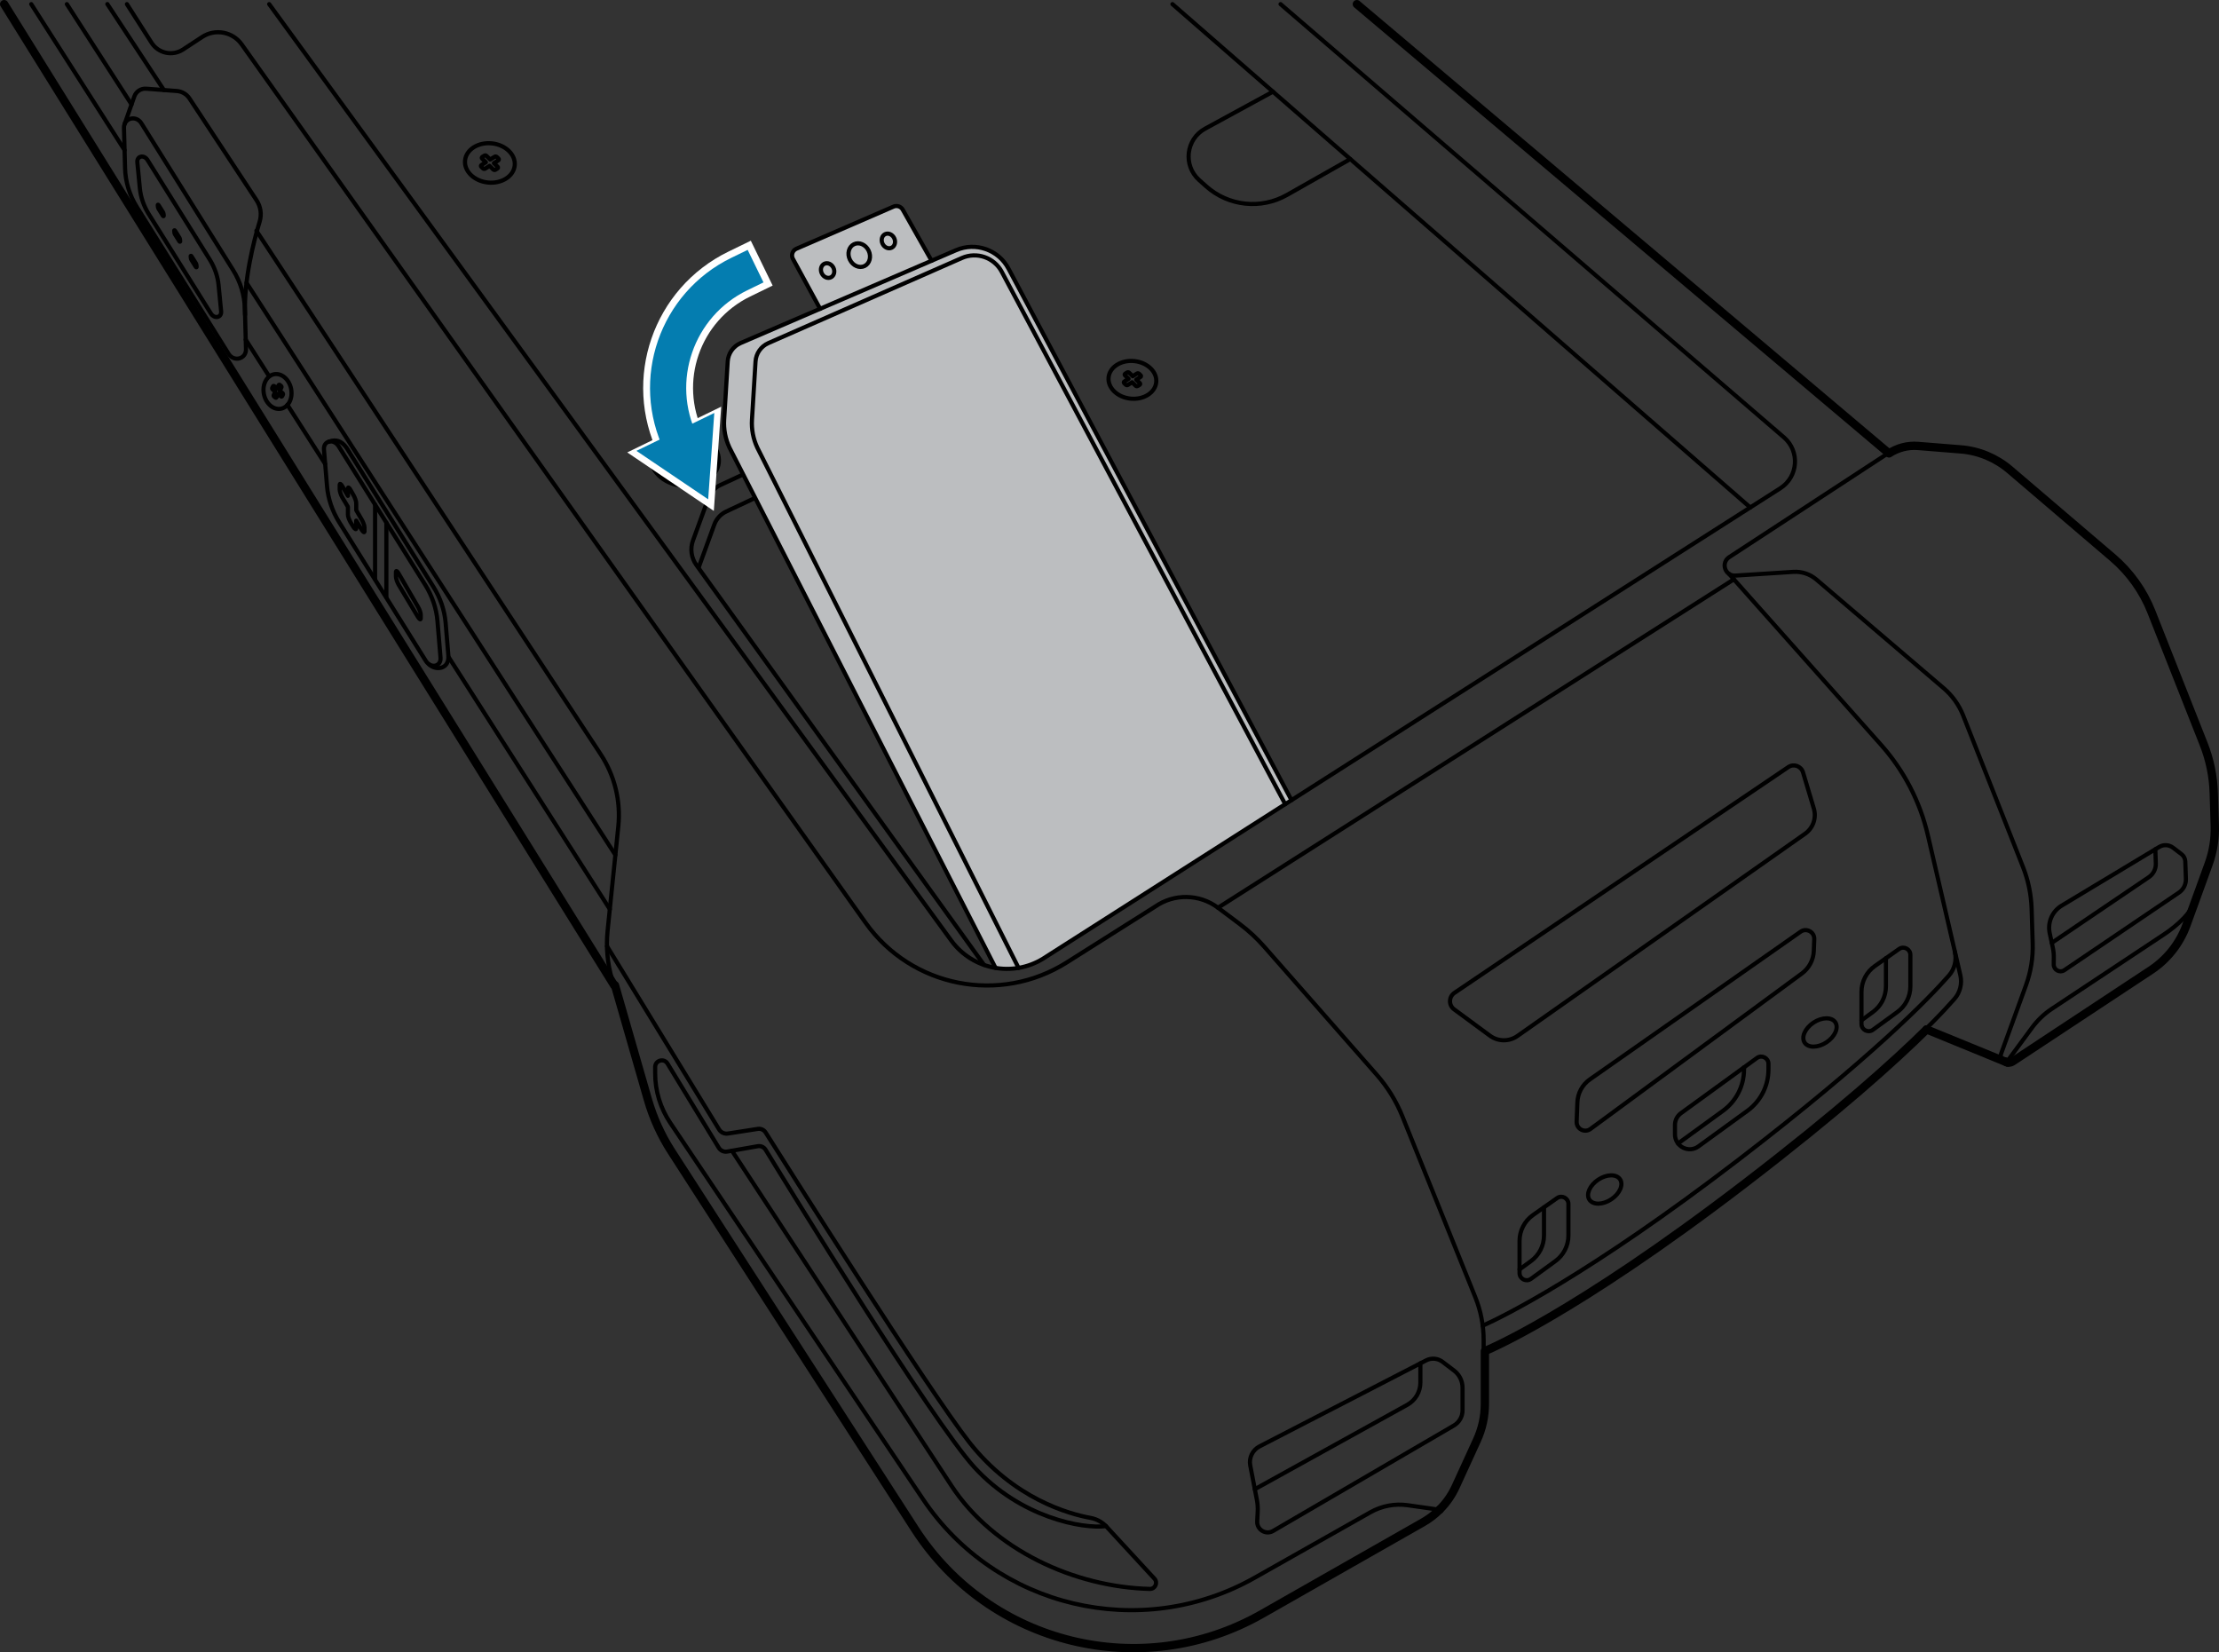 <?xml version="1.0" encoding="utf-8"?>
<!-- Generator: Adobe Illustrator 27.0.1, SVG Export Plug-In . SVG Version: 6.00 Build 0)  -->
<!DOCTYPE svg PUBLIC "-//W3C//DTD SVG 1.1//EN" "http://www.w3.org/Graphics/SVG/1.1/DTD/svg11.dtd">
<svg version="1.1" id="Layer_1" xmlns:x="http://ns.adobe.com/Extensibility/1.0/" xmlns:i="http://ns.adobe.com/AdobeIllustrator/10.0/" xmlns:graph="http://ns.adobe.com/Graphs/1.0/"
	 xmlns="http://www.w3.org/2000/svg" xmlns:xlink="http://www.w3.org/1999/xlink" x="0px" y="0px" width="266.888px"
	 height="198.705px" viewBox="0 0 266.888 198.705" style="enable-background:new 0 0 266.888 198.705;"
	 xml:space="preserve">
<rect x="0" y="0" width="266.888" height="198.705" fill="#333333" stroke="none"/>
<style type="text/css">
	.Drop_x0020_Shadow{fill:none;}
	.Outer_x0020_Glow_x0020_5_x0020_pt{fill:none;}
	.Blue_x0020_Neon{fill:none;stroke:#8AACDA;stroke-width:7;stroke-linecap:round;stroke-linejoin:round;}
	.Chrome_x0020_Highlight{fill:url(#SVGID_1_);stroke:#FFFFFF;stroke-width:0.363;stroke-miterlimit:1;}
	.Jive_GS{fill:#FFDD00;}
	.Alyssa_GS{fill:#A6D0E4;}
	.st0{fill:none;stroke:#000000;stroke-linecap:round;stroke-linejoin:round;stroke-miterlimit:10;}
	.st1{fill:#BCBEC0;}
	.st2{fill:none;stroke:#000000;stroke-width:0.5;stroke-linecap:round;stroke-linejoin:round;stroke-miterlimit:10;}
	.st3{fill:none;stroke:#FFFFFF;stroke-width:6;stroke-linecap:square;stroke-linejoin:bevel;}
	.st4{fill:#FFFFFF;}
	.st5{fill:none;stroke:#047DB0;stroke-width:4.35;stroke-linecap:square;stroke-linejoin:bevel;}
	.st6{fill:#047DB0;}
</style>
<linearGradient id="SVGID_1_" gradientUnits="userSpaceOnUse" x1="-1830.758" y1="-59.528" x2="-1830.758" y2="-60.528">
	<stop  offset="0" style="stop-color:#656565"/>
	<stop  offset="0.618" style="stop-color:#1B1B1B"/>
	<stop  offset="0.629" style="stop-color:#545454"/>
	<stop  offset="0.983" style="stop-color:#3E3E3E"/>
</linearGradient>
<g>
	<g>
		<path class="st0" d="M241.151,127.644 M73.967,118.494l3.948,13.715
			c0.637,2.223,1.599,4.335,2.847,6.273l29.283,45.409
			c8.989,13.936,27.293,18.421,41.71,10.224l19.402-11.043
			c0.734-0.416,1.404-0.93,1.995-1.527c0.793-0.78,1.443-1.71,1.918-2.737
			l2.568-5.609c0.63-1.371,0.955-2.86,0.955-4.368v-6.351
			c0,0,10.459-4.193,31.35-20.221c11.193-8.58,17.927-14.651,21.775-18.454
			 M73.967,118.494 M241.151,127.644c0.095,0.065,0.203,0.111,0.317,0.132
			c0.195,0.039,0.403,0.007,0.598-0.123l16.627-10.979
			c1.976-1.306,3.484-3.217,4.29-5.447l0.728-2.002
			c0-0.007,0.007-0.007,0.007-0.013l1.93-5.324
			c0.533-1.463,0.78-3.016,0.734-4.569l-0.124-3.913
			c-0.058-2.041-0.474-4.056-1.228-5.954l-6.266-15.866
			c-0.995-2.522-2.593-4.758-4.654-6.52l-12.382-10.569
			c-1.664-1.424-3.744-2.288-5.928-2.457l-5.115-0.41
			c-1.229-0.097-2.457,0.221-3.484,0.897L163.195,0.5"/>
		<line class="st0" x1="73.872" y1="118.495" x2="0.5" y2="0.5"/>
		<line class="st0" x1="173.166" y1="181.545" x2="173.153" y2="181.545"/>
		<line class="st0" x1="241.28" y1="127.717" x2="231.719" y2="123.802"/>
		<line class="st0" x1="241.468" y1="127.777" x2="241.455" y2="127.796"/>
	</g>
	<path class="st1" d="M155.33,96.226l-0.754,0.481l-29.126,18.583
		c-0.929,0.572-1.931,0.936-2.945,1.105c-0.923,0.163-1.859,0.163-2.769,0.007
		L87.736,53.832c-0.487-1.046-0.708-2.204-0.637-3.354l0.422-7.001
		c0.059-0.968,0.657-1.826,1.547-2.216l9.568-4.128l-3.27-5.999
		c-0.247-0.455-0.052-1.021,0.423-1.229l11.68-5.057
		c0.41-0.182,0.89-0.02,1.112,0.371l3.465,6.136l2.944-1.268
		c2.353-1.014,5.096-0.052,6.299,2.21L155.33,96.226z"/>
	<line class="st2" x1="0.348" y1="0.497" x2="73.721" y2="118.492"/>
	<path class="st2" d="M29.455,37.147l0.13,4.847c0.032,1.178-1.456,1.575-2.091,0.558
		L16.458,24.891c-0.882-1.412-1.373-3.028-1.417-4.664l-0.13-4.847
		c-0.032-1.178,1.456-1.575,2.091-0.558L28.038,32.483
		C28.92,33.895,29.411,35.512,29.455,37.147z"/>
	<path class="st2" d="M52.613,74.664l0.37,4.421c0.09,1.074-1.166,1.357-1.766,0.397
		L40.8,62.81c-0.833-1.333-1.341-2.831-1.466-4.322l-0.37-4.421
		c-0.09-1.074,1.166-1.357,1.766-0.397l10.418,16.672
		C51.98,71.674,52.488,73.172,52.613,74.664z"/>
	<path class="st2" d="M39.583,53.107c0.392-0.14,1.287-0.429,2.13,0.792L52.13,70.571
		c0.833,1.333,1.341,2.831,1.466,4.322l0.326,3.892
		c0.166,1.743-1.562,1.893-2.325,1.099"/>
	<path class="st2" d="M26.291,34.291l0.305,3.145c0.074,0.764-0.803,0.952-1.233,0.264
		l-7.469-11.953c-0.597-0.955-0.968-2.025-1.071-3.086l-0.305-3.145
		c-0.074-0.764,0.803-0.952,1.233-0.264l7.469,11.953
		C25.817,32.161,26.188,33.23,26.291,34.291z"/>
	<path class="st2" d="M19.672,25.724l0.022,0.225c0.005,0.055-0.057,0.068-0.088,0.019
		l-0.534-0.854c-0.043-0.068-0.069-0.145-0.077-0.221l-0.022-0.225
		c-0.005-0.055,0.057-0.068,0.088-0.019l0.534,0.854
		C19.638,25.572,19.665,25.648,19.672,25.724z"/>
	<path class="st2" d="M21.65,28.797l0.022,0.225c0.005,0.055-0.057,0.068-0.088,0.019
		l-0.534-0.854c-0.043-0.068-0.069-0.145-0.077-0.221l-0.022-0.225
		c-0.005-0.055,0.057-0.068,0.088-0.019l0.534,0.854
		C21.617,28.645,21.643,28.721,21.65,28.797z"/>
	<path class="st2" d="M23.629,31.87l0.022,0.225c0.005,0.055-0.057,0.068-0.088,0.019
		l-0.534-0.854c-0.043-0.068-0.069-0.145-0.077-0.221l-0.022-0.225
		c-0.005-0.055,0.057-0.068,0.088-0.019l0.534,0.854
		C23.595,31.718,23.621,31.794,23.629,31.87z"/>
	<line class="st2" x1="19.71" y1="10.827" x2="12.912" y2="0.49"/>
	<path class="st2" d="M30.839,27.75l41.408,62.963c1.684,2.56,2.432,5.622,2.119,8.67
		l-1.288,12.549c-0.199,1.943-0.024,3.906,0.516,5.784l4.171,14.496
		c0.638,2.219,1.599,4.332,2.85,6.272l29.281,45.405
		c8.987,13.936,27.295,18.424,41.709,10.225l19.406-11.039
		c1.719-0.978,3.087-2.471,3.912-4.27l2.569-5.605
		c0.628-1.371,0.953-2.861,0.953-4.368v-7.655c0-1.773-0.341-3.53-1.004-5.175
		l-8.767-21.742c-0.738-1.83-1.781-3.523-3.083-5.005l-13.55-15.419
		c-0.877-0.998-1.855-1.903-2.918-2.7l-2.63-1.972
		c-2.224-1.668-5.268-1.724-7.551-0.138l-10.639,6.719
		c-8.054,5.087-18.68,2.989-24.197-4.777L29.075,5.344
		c-1.087-1.531-3.191-1.927-4.761-0.898l-2.296,1.506
		c-1.27,0.832-2.975,0.467-3.791-0.813l-2.962-4.641"/>
	<line class="st2" x1="15.818" y1="12.559" x2="8.041" y2="0.497"/>
	<line class="st2" x1="74.013" y1="102.816" x2="29.65" y2="34.012"/>
	<line class="st2" x1="45.111" y1="60.682" x2="45.111" y2="69.656"/>
	<line class="st2" x1="46.468" y1="62.853" x2="46.468" y2="71.813"/>
	<g>
		<g>
			<path class="st2" d="M43.842,63.416v0.478c0,0.196-0.153,0.119-0.333-0.171l-0.665-1.109
				v0.904c0,0.213-0.145,0.145-0.333-0.145l-0.333-0.537
				c-0.179-0.298-0.333-0.716-0.333-0.938v-0.947l-0.657-1.1
				c-0.188-0.316-0.333-0.759-0.333-0.989V58.325c0-0.23,0.145-0.153,0.333,0.179
				l0.657,1.126v-0.878c0-0.222,0.153-0.128,0.333,0.196l0.333,0.588
				c0.188,0.324,0.333,0.759,0.333,0.964v0.853l0.665,1.143
				C43.688,62.802,43.842,63.211,43.842,63.416z"/>
			<path class="st2" d="M50.604,73.892v0.477c0,0.201-0.149,0.125-0.333-0.17
				l-2.317-3.864c-0.184-0.317-0.333-0.761-0.333-0.99v-0.543
				c0-0.229,0.149-0.148,0.333,0.18l2.317,3.995
				C50.455,73.282,50.604,73.691,50.604,73.892z"/>
		</g>
	</g>
	<path class="st2" d="M33.655,46.292l0.153,0.128c0.051,0.043,0.067,0.121,0.038,0.181
		l-0.196,0.395l0.34,0.284c0.049,0.041,0.066,0.123,0.037,0.183l-0.088,0.178
		c-0.029,0.059-0.094,0.073-0.143,0.032l-0.34-0.284l-0.196,0.395
		c-0.029,0.057-0.092,0.072-0.143,0.03l-0.153-0.128
		c-0.051-0.043-0.068-0.125-0.04-0.182l0.196-0.395l-0.338-0.283
		c-0.051-0.043-0.066-0.123-0.037-0.183l0.088-0.178
		c0.029-0.059,0.093-0.074,0.143-0.032l0.338,0.283l0.196-0.395
		C33.54,46.261,33.604,46.249,33.655,46.292z"/>
	
		<ellipse transform="matrix(0.979 -0.205 0.205 0.979 -8.953 7.861)" class="st2" cx="33.386" cy="47.052" rx="1.666" ry="2.114"/>
	<line class="st2" x1="53.939" y1="78.989" x2="73.344" y2="109.341"/>
	<line class="st2" x1="34.565" y1="48.684" x2="39.108" y2="55.791"/>
	<line class="st2" x1="29.554" y1="40.847" x2="32.375" y2="45.259"/>
	<line class="st2" x1="3.758" y1="0.497" x2="14.982" y2="18.053"/>
	<path class="st2" d="M14.982,14.935l1.176-3.339c0.21-0.596,0.794-0.978,1.425-0.93
		l3.689,0.28c0.616,0.047,1.175,0.376,1.515,0.892l8.068,12.244
		c0.501,0.76,0.639,1.696,0.375,2.567c-0.684,2.261-1.923,6.999-1.756,11.205"/>
	<path class="st2" d="M73.005,113.784l13.483,22.045c0.222,0.363,0.641,0.557,1.061,0.492
		l3.596-0.559c0.369-0.057,0.735,0.108,0.934,0.423
		c2.577,4.085,19.658,31.102,24.494,37.257c5.341,6.797,11.985,8.627,14.573,9.098
		c0.745,0.136,1.424,0.503,1.937,1.059l5.769,6.256
		c0.438,0.475,0.089,1.246-0.556,1.23c-9.071-0.225-18.808-4.697-23.872-12.424
		L88.034,138.389"/>
	<path class="st2" d="M173.013,181.546l-3.699-0.525c-1.55-0.22-3.13,0.078-4.493,0.849
		l-13.899,7.859c-13.73,7.764-31.123,3.648-39.917-9.446l-30.401-45.266
		c-1.176-1.752-1.805-3.814-1.805-5.924v-0.77c0-0.809,1.063-1.107,1.484-0.416
		l6.165,10.122c0.212,0.348,0.616,0.531,1.018,0.461l3.666-0.645
		c0.375-0.066,0.75,0.102,0.948,0.426c2.6,4.251,19.961,32.53,25.092,38.165
		c5.552,6.096,13.101,7.462,15.849,7.096"/>
	<path class="st2" d="M153.117,184.116l21.738-12.675c0.65-0.379,1.05-1.075,1.05-1.827
		v-2.727c0-0.809-0.378-1.571-1.021-2.06l-1.385-1.053
		c-0.57-0.433-1.338-0.5-1.974-0.172l-20.037,10.342
		c-0.841,0.434-1.296,1.371-1.116,2.301l0.801,4.145
		c0.086,0.447,0.118,0.903,0.096,1.358l-0.061,1.206
		C151.155,183.962,152.244,184.625,153.117,184.116z"/>
	<path class="st2" d="M248.29,116.673l13.779-9.33c0.544-0.368,0.86-0.99,0.837-1.646
		l-0.073-2.099c-0.012-0.344-0.178-0.665-0.451-0.874l-1.018-0.777
		c-0.486-0.371-1.15-0.407-1.673-0.092l-11.732,7.062
		c-1.136,0.684-1.712,2.015-1.433,3.311l0.371,1.724
		c0.086,0.398,0.127,0.804,0.122,1.211l-0.01,0.819
		C247,116.646,247.74,117.045,248.29,116.673z"/>
	<path class="st2" d="M246.775,113.392l11.677-7.907c0.544-0.368,0.86-0.99,0.837-1.646
		l-0.059-1.706"/>
	<path class="st2" d="M170.835,163.957v2.314c0,1.111-0.603,2.135-1.576,2.673
		l-18.339,10.149"/>
	<path class="st2" d="M154.017,0.497l60.543,52.099c1.944,1.672,1.724,4.746-0.438,6.125
		l-88.67,56.568c-3.681,2.265-8.485,1.32-11.034-2.17L32.375,0.497"/>
	<line class="st2" x1="210.508" y1="61.027" x2="141.014" y2="0.497"/>
	<line class="st2" x1="163.046" y1="0.497" x2="227.051" y2="54.529"/>
	<path class="st2" d="M208.72,69.221l6.973-0.448c1.009-0.065,2.004,0.266,2.774,0.923
		l15.302,13.063c1.041,0.889,1.848,2.019,2.351,3.292l7.193,18.215
		c0.633,1.604,0.985,3.306,1.038,5.03l0.129,4.142
		c0.053,1.719-0.221,3.432-0.808,5.049l-2.979,8.202
		c-0.271,0.745,0.565,1.404,1.226,0.967l16.625-10.983
		c1.978-1.307,3.483-3.215,4.292-5.443l2.666-7.34
		c0.532-1.464,0.78-3.016,0.732-4.573l-0.121-3.907
		c-0.063-2.041-0.479-4.056-1.229-5.956l-6.267-15.871
		c-0.995-2.519-2.592-4.757-4.653-6.515l-12.382-10.571
		c-1.669-1.425-3.745-2.285-5.932-2.459l-5.11-0.407
		c-1.23-0.098-2.457,0.218-3.487,0.899L207.98,67.001
		C206.94,67.681,207.48,69.3,208.72,69.221z"/>
	<path class="st2" d="M207.961,69.019l18.292,20.568c2.75,3.093,4.682,6.825,5.618,10.856
		l3.907,16.83c0.236,1.015-0.024,2.079-0.712,2.862
		c-2.4,2.735-9.29,9.867-25.27,22.124
		c-20.895,16.028-31.352,20.225-31.352,20.225"/>
	<path class="st2" d="M235.114,114.46c0.236,1.015-0.024,2.079-0.712,2.862
		c-2.4,2.735-9.29,9.867-25.27,22.124
		c-18.121,13.9-28.392,18.902-30.799,19.985"/>
	<line class="st2" x1="241.131" y1="127.717" x2="231.57" y2="123.802"/>
	<path class="st2" d="M241.303,127.795l3.111-4.223c0.649-0.88,1.447-1.64,2.358-2.245
		l13.392-8.884c0,0,2.457-1.55,3.405-3.233"/>
	<path class="st2" d="M174.932,119.403l40.152-27.152c0.653-0.441,1.547-0.123,1.772,0.633
		l1.301,4.35c0.338,1.13-0.085,2.35-1.05,3.029l-34.603,24.327
		c-0.995,0.699-2.325,0.685-3.305-0.036l-4.307-3.17
		C174.218,120.886,174.238,119.872,174.932,119.403z"/>
	<path class="st2" d="M191.221,129.808l25.345-17.761c0.706-0.495,1.674,0.032,1.642,0.894
		l-0.054,1.416c-0.041,1.077-0.571,2.077-1.439,2.716l-25.426,18.698
		c-0.704,0.518-1.694-0.007-1.661-0.88l0.088-2.319
		C189.758,131.465,190.315,130.443,191.221,129.808z"/>
	<path class="st2" d="M184.375,146.126l2.904-2.044c0.573-0.403,1.361,0.007,1.361,0.707
		v3.797c0,1.215-0.581,2.357-1.564,3.072l-2.942,2.141
		c-0.571,0.416-1.373,0.008-1.373-0.699v-3.867
		C182.762,147.996,183.364,146.837,184.375,146.126z"/>
	<path class="st2" d="M225.502,116.172l2.904-2.044c0.573-0.403,1.361,0.007,1.361,0.707
		v3.797c0,1.215-0.581,2.357-1.564,3.072l-2.942,2.141
		c-0.571,0.416-1.373,0.008-1.373-0.699v-3.867
		C223.889,118.043,224.49,116.883,225.502,116.172z"/>
	
		<ellipse transform="matrix(0.833 -0.553 0.553 0.833 -46.936 130.591)" class="st2" cx="193.041" cy="143.111" rx="2.214" ry="1.419"/>
	
		<ellipse transform="matrix(0.833 -0.553 0.553 0.833 -32.176 141.76)" class="st2" cx="218.939" cy="124.225" rx="2.214" ry="1.419"/>
	<path class="st2" d="M211.315,127.233l-9.14,6.641c-0.452,0.329-0.72,0.854-0.72,1.413
		v1.143c0,1.452,1.647,2.292,2.822,1.438l5.895-4.283
		c1.588-1.154,2.527-2.998,2.527-4.96v-0.686
		C212.699,127.226,211.891,126.814,211.315,127.233z"/>
	<path class="st2" d="M185.702,145.192v3.393c0,1.215-0.581,2.357-1.564,3.072l-1.375,1.001"
		/>
	<path class="st2" d="M226.828,115.238v3.393c0,1.215-0.581,2.357-1.564,3.072l-1.375,1.001"
		/>
	<path class="st2" d="M201.824,137.514l5.409-3.93c1.588-1.154,2.527-2.998,2.527-4.96
		v-0.262"/>
	<line class="st2" x1="208.541" y1="69.671" x2="146.493" y2="109.163"/>
	<path class="st2" d="M153.102,11.026l-8.159,4.448c-2.312,1.26-2.677,4.431-0.711,6.184
		l0.842,0.751c2.682,2.391,6.588,2.808,9.714,1.036l7.616-4.315"/>
	<path class="st2" d="M135.329,44.942l0.229-0.145c0.076-0.048,0.186-0.037,0.25,0.026
		l0.43,0.419l0.511-0.322c0.074-0.047,0.188-0.035,0.253,0.028l0.194,0.189
		c0.065,0.063,0.055,0.153-0.019,0.199l-0.511,0.322l0.43,0.419
		c0.063,0.061,0.056,0.149-0.021,0.197l-0.229,0.145
		c-0.076,0.048-0.19,0.036-0.253-0.025l-0.43-0.419l-0.508,0.32
		c-0.076,0.048-0.188,0.035-0.253-0.028l-0.194-0.189
		c-0.065-0.063-0.058-0.151,0.019-0.199l0.508-0.32l-0.43-0.419
		C135.241,45.078,135.253,44.991,135.329,44.942z"/>
	
		<ellipse transform="matrix(0.105 -0.994 0.994 0.105 76.56 176.278)" class="st2" cx="136.203" cy="45.61" rx="2.27" ry="2.882"/>
	<path class="st2" d="M81.13,54.205l0.328-0.206c0.109-0.069,0.265-0.052,0.358,0.038
		l0.614,0.598l0.729-0.459c0.106-0.067,0.268-0.049,0.361,0.041l0.277,0.27
		c0.092,0.09,0.079,0.218-0.027,0.285l-0.729,0.459l0.614,0.598
		c0.089,0.087,0.079,0.213-0.03,0.282l-0.328,0.206
		c-0.109,0.069-0.272,0.052-0.361-0.035l-0.614-0.598l-0.726,0.457
		c-0.109,0.069-0.268,0.049-0.361-0.041l-0.277-0.27
		c-0.092-0.09-0.082-0.216,0.027-0.285l0.726-0.457l-0.614-0.598
		C81.005,54.399,81.021,54.274,81.13,54.205z"/>
	
		<ellipse transform="matrix(0.105 -0.994 0.994 0.105 18.884 131.297)" class="st2" cx="82.378" cy="55.158" rx="3.242" ry="4.114"/>
	<path class="st2" d="M58.011,18.869l0.239-0.151c0.08-0.05,0.194-0.038,0.261,0.028
		l0.449,0.437l0.532-0.335c0.077-0.049,0.196-0.036,0.263,0.03l0.202,0.197
		c0.068,0.066,0.058,0.159-0.02,0.208l-0.532,0.335l0.449,0.437
		c0.065,0.064,0.058,0.156-0.022,0.206l-0.239,0.151
		c-0.08,0.05-0.198,0.038-0.264-0.026l-0.449-0.437l-0.53,0.334
		c-0.08,0.05-0.196,0.036-0.263-0.03l-0.202-0.197
		c-0.068-0.066-0.06-0.158,0.02-0.208l0.53-0.334l-0.449-0.437
		C57.919,19.011,57.931,18.919,58.011,18.869z"/>
	
		<ellipse transform="matrix(0.105 -0.994 0.994 0.105 33.286 76.11)" class="st2" cx="58.922" cy="19.565" rx="2.367" ry="3.004"/>
	<path class="st2" d="M154.577,96.709l-34.09-64.02c-0.917-1.723-3.007-2.447-4.794-1.662
		l-23.277,10.233c-0.89,0.391-1.487,1.247-1.546,2.218l-0.428,6.998
		c-0.071,1.155,0.15,2.31,0.642,3.358l31.419,62.567"/>
	<path class="st2" d="M155.332,96.227l-34.042-63.93
		c-1.205-2.263-3.944-3.224-6.299-2.209l-25.921,11.172
		c-0.89,0.391-1.487,1.247-1.546,2.218l-0.428,6.998
		c-0.071,1.155,0.15,2.31,0.642,3.358l31.999,62.567"/>
	<path class="st2" d="M98.639,37.137l-3.269-6.003c-0.246-0.453-0.051-1.019,0.421-1.224
		l11.676-5.062c0.412-0.179,0.892-0.017,1.113,0.373l3.466,6.137"/>
	
		<ellipse transform="matrix(0.899 -0.438 0.438 0.899 -3.016 48.339)" class="st2" cx="103.348" cy="30.712" rx="1.252" ry="1.457"/>
	
		<ellipse transform="matrix(0.899 -0.438 0.438 0.899 -1.916 49.701)" class="st2" cx="106.852" cy="29.006" rx="0.777" ry="0.905"/>
	
		<ellipse transform="matrix(0.899 -0.438 0.438 0.899 -4.212 46.86)" class="st2" cx="99.541" cy="32.566" rx="0.777" ry="0.905"/>
	<path class="st2" d="M89.275,57.108l-2.62,1.215c-0.673,0.312-1.194,0.879-1.447,1.575
		l-1.861,5.104c-0.359,0.984-0.209,2.082,0.399,2.935l34.603,48.101"/>
	<path class="st2" d="M90.62,59.976l-3.262,1.534c-0.673,0.312-1.194,0.879-1.447,1.575
		l-1.86,5.104"/>
	<g id="Curved_Left_00000085933623078092030880000007873755818933412993_">
		<g>
			<g>
				<path class="st3" d="M81.896,53.312c-3.681-7.56-0.536-16.673,7.024-20.354"/>
				<g>
					<polygon class="st4" points="86.74,48.909 85.854,61.442 75.442,54.409 					"/>
				</g>
			</g>
			<g>
				<path class="st5" d="M81.896,53.312c-3.681-7.56-0.536-16.673,7.024-20.354"/>
				<g>
					<polygon class="st6" points="85.91,49.664 85.176,60.048 76.549,54.221 					"/>
				</g>
			</g>
		</g>
	</g>
</g>
</svg>
